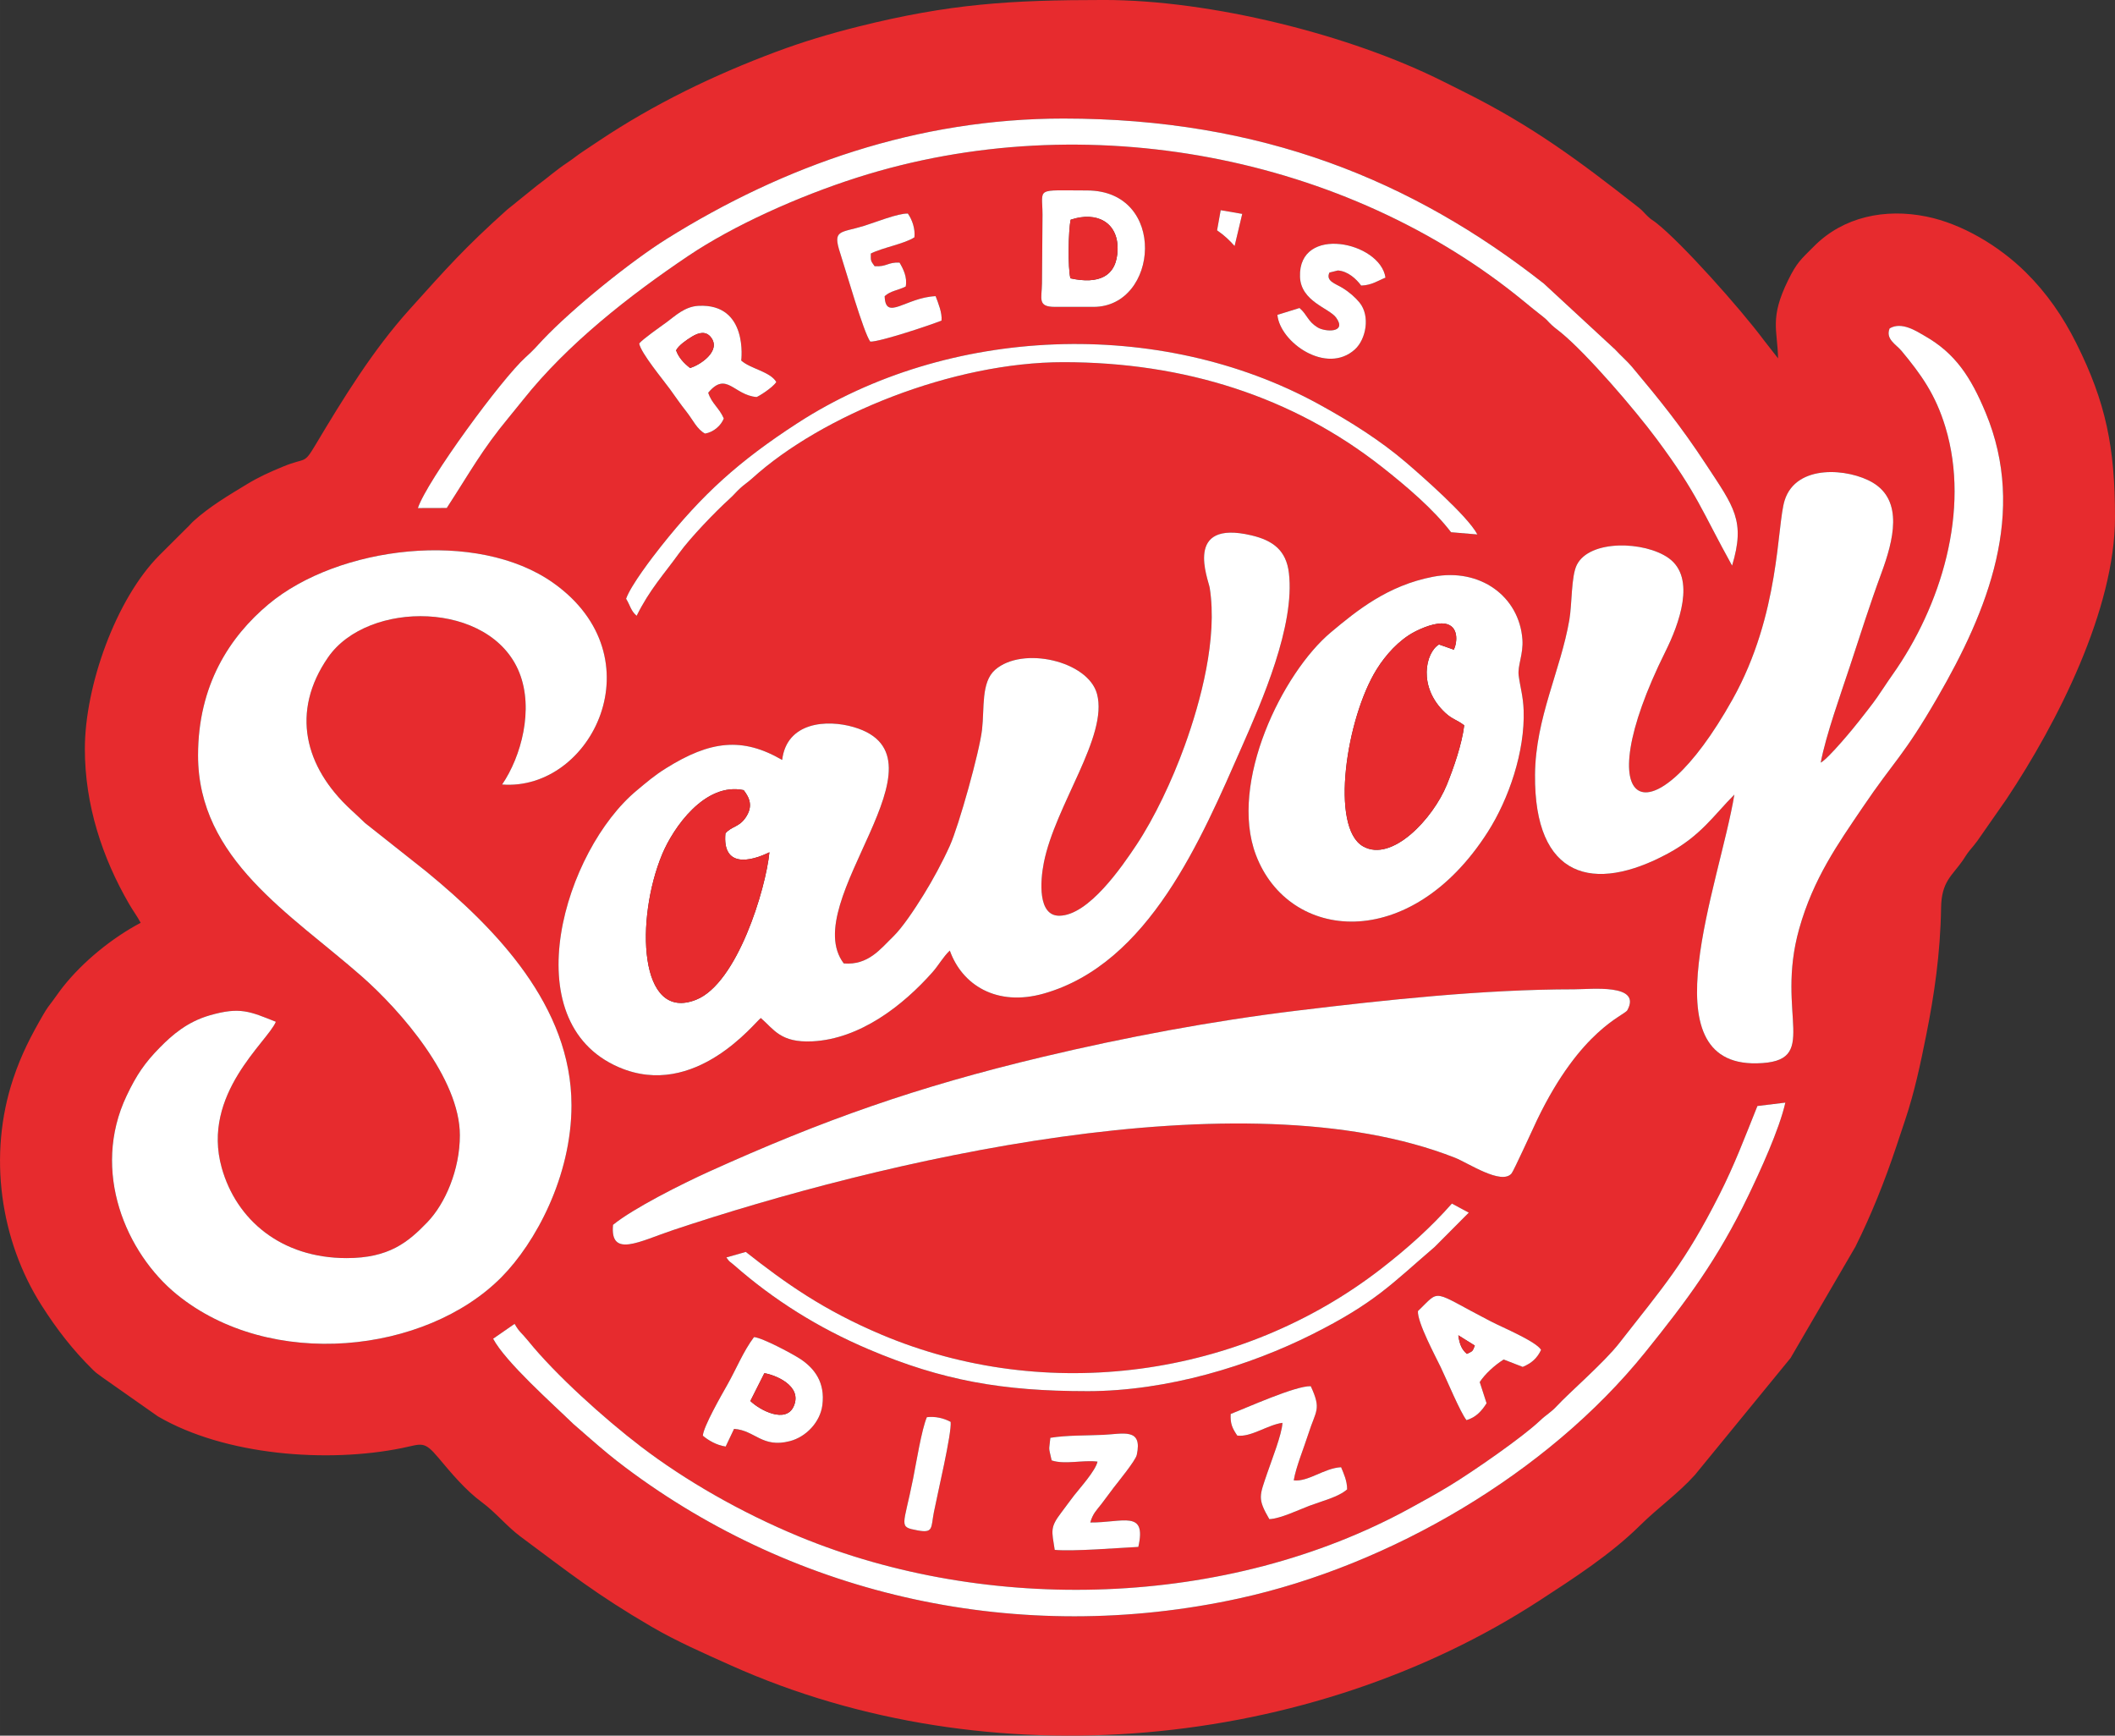 <?xml version="1.0" encoding="UTF-8"?> <svg xmlns="http://www.w3.org/2000/svg" xmlns:xlink="http://www.w3.org/1999/xlink" xmlns:xodm="http://www.corel.com/coreldraw/odm/2003" xml:space="preserve" width="191.964mm" height="157.532mm" version="1.1" style="shape-rendering:geometricPrecision; text-rendering:geometricPrecision; image-rendering:optimizeQuality; fill-rule:evenodd; clip-rule:evenodd" viewBox="0 0 196.488 161.245"><rect x="0" y="0" width="196.488" height="161.245" fill="#333333" stroke="none"/> <defs> <style type="text/css"> .fil0 {fill:#E72B2E} .fil1 {fill:white} </style> </defs> <g id="Layer_x0020_1">  <g id="_727158176"> <path class="fil0" d="M101.29 141.44c3.026,0.026 5.255,-1.214 4.461,2.271 -1.983,0.099 -6.005,0.43 -7.767,0.276 -0.276,-1.784 -0.45,-2.075 0.595,-3.445 0.427,-0.559 0.791,-1.081 1.196,-1.6 0.548,-0.702 2.007,-2.316 2.186,-3.156 -1.372,-0.172 -3.043,0.3 -4.263,-0.112 -0.298,-1.37 -0.249,-0.777 -0.119,-2.099 1.509,-0.246 3.335,-0.204 4.904,-0.275 1.851,-0.084 3.685,-0.681 3.124,1.866 -0.119,0.542 -1.788,2.566 -2.163,3.06 -0.447,0.587 -0.664,0.904 -1.111,1.485 -0.459,0.597 -0.803,0.883 -1.044,1.729zm-15.18 -9.782l0 0c0.793,-0.087 1.542,0.082 2.209,0.437 0.113,1.059 -1.209,6.608 -1.558,8.397 -0.283,1.449 -0.021,1.965 -1.525,1.683 -1.811,-0.34 -1.297,-0.32 -0.405,-4.809 0.285,-1.433 0.801,-4.615 1.279,-5.708zm34.082 5.87l0 0c1.35,0.154 2.824,-1.142 4.398,-1.22 0.238,0.578 0.56,1.255 0.561,2.056 -0.802,0.714 -2.325,1.082 -3.502,1.525 -1.034,0.389 -2.683,1.194 -3.728,1.243 -1.126,-1.945 -0.91,-2.148 -0.169,-4.343 0.369,-1.093 1.342,-3.541 1.39,-4.604 -1.371,0.18 -2.932,1.356 -4.198,1.183 -0.459,-0.674 -0.664,-1.114 -0.612,-2.009 1.438,-0.55 6.032,-2.634 7.441,-2.578 1.011,2.194 0.475,2.22 -0.223,4.424 -0.398,1.257 -1.161,3.104 -1.359,4.323zm-51.998 -4.782l0 0 -0.779 1.642c-0.851,-0.123 -1.621,-0.585 -2.121,-1.008 0.052,-0.846 1.767,-3.832 2.268,-4.717 0.833,-1.471 1.497,-3.131 2.485,-4.443 0.776,0.051 3.676,1.608 4.346,2.061 1.245,0.842 2.287,2.126 2.003,4.275 -0.207,1.56 -1.495,2.931 -3.008,3.327 -2.59,0.678 -3.243,-1.009 -5.195,-1.137zm63.535 -10.943l0 0c2.173,-2.088 1.144,-1.946 6.783,0.963 1.137,0.586 4.192,1.856 4.659,2.639 -0.356,0.754 -0.863,1.234 -1.708,1.583l-1.768 -0.687c-0.873,0.549 -1.737,1.354 -2.225,2.094l0.636 1.969c-0.455,0.728 -0.993,1.314 -1.866,1.572 -0.583,-0.742 -1.818,-3.72 -2.385,-4.903 -0.488,-1.018 -2.187,-4.174 -2.126,-5.23zm-30.739 7.441l0 0c7.514,0 15.144,-2.388 20.901,-5.274 5.878,-2.947 7.416,-4.716 11.398,-8.129l3.166 -3.182 -1.571 -0.843c-1.962,2.224 -4.135,4.164 -6.553,6.04 -13.037,10.113 -31.075,12.627 -46.453,6.129 -5.347,-2.259 -8.877,-4.752 -12.591,-7.678l-1.804 0.511c0.334,0.489 0.256,0.312 0.715,0.715 3.696,3.245 7.823,5.834 12.505,7.824 6.853,2.913 12.486,3.886 20.288,3.886zm-55.178 -4.874l0 0c1.153,2.17 5.505,6.028 7.439,7.907l1.6 1.395c1.173,1.016 1.976,1.703 3.285,2.685 15.892,11.925 36.554,16.603 56.98,12.139 14.025,-3.066 28.661,-11.61 37.733,-22.872 3.857,-4.788 6.74,-8.647 9.573,-14.539 1.053,-2.189 2.877,-6.128 3.441,-8.65l-2.596 0.316c-1.184,2.951 -2.13,5.473 -3.529,8.234 -3.242,6.4 -5.182,8.511 -9.32,13.813 -1.391,1.782 -4.694,4.643 -5.758,5.8 -0.568,0.619 -0.985,0.807 -1.601,1.391 -1.663,1.575 -6.293,4.77 -8.34,6.014 -1.307,0.795 -2.335,1.356 -3.683,2.095 -17.091,9.376 -39.338,9.853 -56.769,2.66 -5.479,-2.261 -10.665,-5.264 -14.748,-8.384 -3.357,-2.565 -7.932,-6.676 -10.487,-9.848 -0.549,-0.681 -0.79,-0.766 -1.224,-1.538l-1.996 1.382zm11.14 -10.579l0 0c1.88,-1.534 6.417,-3.811 8.929,-4.948 10.534,-4.767 19.26,-7.866 31.02,-10.662 7.635,-1.815 15.659,-3.328 23.615,-4.293 8.201,-0.995 17.343,-1.978 25.731,-1.978 1.553,0 6.301,-0.555 4.94,1.939 -0.283,0.519 -4.318,1.754 -8.376,10.17 -0.303,0.629 -2.177,4.754 -2.385,5 -0.941,1.107 -4.043,-0.984 -5.247,-1.458 -19.782,-7.795 -53.685,0.381 -72.635,6.713 -3.092,1.033 -5.894,2.639 -5.592,-0.483zm76.185 -60.21l0 0c4.37,-0.84 8.015,1.828 8.3,5.838 0.096,1.349 -0.465,2.433 -0.348,3.333 0.145,1.119 0.416,1.903 0.462,3.24 0.132,3.826 -1.376,8.238 -3.337,11.307 -7.225,11.309 -18.502,10.159 -21.539,2.12 -2.531,-6.698 2.471,-16.905 6.971,-20.677 2.423,-2.031 5.271,-4.35 9.492,-5.161zm-80.045 49.096l0 0c0,6.623 -3.359,12.802 -6.504,15.977 -7.034,7.101 -21.456,8.693 -30.164,1.602 -4.693,-3.821 -8.004,-11.435 -4.655,-18.472 0.913,-1.918 1.676,-3.047 3.096,-4.485 1.133,-1.148 2.529,-2.368 4.607,-2.969 2.853,-0.825 3.765,-0.352 6.155,0.595 -0.759,1.853 -6.95,6.708 -5.029,13.567 1.35,4.818 5.502,8.388 11.607,8.388 3.917,0 5.694,-1.461 7.491,-3.328 1.666,-1.731 3.025,-4.878 3.025,-8.085 0,-5.269 -5.481,-11.565 -9.116,-14.761 -6.598,-5.802 -15.207,-10.881 -15.207,-20.527 0,-6.526 2.934,-11.021 6.543,-14.04 6.461,-5.405 19.38,-7.013 26.469,-1.978 9.71,6.897 3.564,19.355 -4.765,18.723 1.781,-2.607 2.957,-6.99 1.606,-10.386 -2.672,-6.712 -14.081,-6.777 -17.777,-1.425 -3.496,5.061 -2.163,10.175 2.094,14.126 0.522,0.485 0.771,0.705 1.335,1.253l5.679 4.497c6.494,5.325 13.509,12.523 13.509,21.727zm22.383 -5.934l0 0c4.426,-0.221 8.413,-3.326 11.159,-6.426 0.566,-0.638 0.987,-1.425 1.607,-2.007 1.128,3.18 4.344,5.245 8.745,3.991 9.778,-2.786 14.621,-14.374 18.375,-22.898 1.864,-4.232 4.966,-11.272 4.382,-16.175 -0.249,-2.093 -1.47,-3.017 -3.482,-3.492 -6.346,-1.496 -3.998,4.094 -3.874,4.882 0.738,4.69 -0.832,10.525 -2.327,14.664 -1.162,3.217 -2.81,6.703 -4.505,9.248 -1.286,1.929 -4.423,6.546 -7.16,6.543 -1.984,-0.003 -1.762,-3.201 -1.418,-4.934 1.066,-5.361 6.001,-11.748 4.938,-15.674 -0.829,-3.063 -6.929,-4.471 -9.47,-2.234 -1.312,1.155 -0.978,3.537 -1.211,5.558 -0.24,2.083 -2.158,8.929 -2.991,10.781 -0.676,1.503 -1.605,3.215 -2.431,4.546 -0.834,1.343 -1.968,3.064 -2.858,3.92 -1.131,1.087 -2.274,2.659 -4.565,2.47 -4.34,-5.725 10.45,-19.175 0.917,-21.959 -2.492,-0.728 -6.218,-0.476 -6.639,3.055 -3.712,-2.156 -6.692,-1.784 -10.766,0.756 -1.149,0.716 -1.808,1.305 -2.725,2.065 -6.715,5.557 -11.533,21.457 -1.698,25.719 7.123,3.087 12.744,-4.292 13.208,-4.563 1.216,1.05 1.828,2.313 4.79,2.165zm-17.308 -41.118l0 0c0.392,0.633 0.433,1.123 0.981,1.584 1.202,-2.433 2.534,-3.858 3.932,-5.798 1.048,-1.456 3.398,-3.894 4.702,-5.072 0.4,-0.361 0.596,-0.622 0.994,-0.991 0.386,-0.357 0.659,-0.503 1.099,-0.901 6.496,-5.889 18.647,-10.8 28.922,-10.8 11.232,0 21.294,3.207 29.59,9.733 2.351,1.85 4.798,3.947 6.421,6.066l2.444 0.207c-0.877,-1.693 -5.235,-5.498 -6.643,-6.704 -2.305,-1.973 -5.087,-3.756 -8.128,-5.419 -14.783,-8.087 -34.431,-7.261 -48.378,1.772 -5.481,3.55 -8.876,6.646 -12.686,11.447 -0.83,1.046 -2.806,3.624 -3.25,4.877zm1.215 -23.714l0 0c0.358,-0.429 1.863,-1.477 2.555,-1.981 0.777,-0.565 1.662,-1.454 2.96,-1.519 4.653,-0.233 3.964,5.083 3.965,5.084 0.871,0.778 2.689,1.02 3.257,1.994 -0.357,0.556 -1.7,1.371 -1.832,1.396 -2.129,-0.178 -2.795,-2.435 -4.492,-0.4 0.322,1.01 1.017,1.395 1.447,2.393 -0.251,0.641 -0.931,1.27 -1.74,1.403 -0.745,-0.385 -1.126,-1.275 -1.743,-2.054 -0.581,-0.734 -0.969,-1.312 -1.517,-2.072 -0.582,-0.807 -2.71,-3.36 -2.86,-4.245zm121.352 7.771l0 0c2.344,7.745 -0.431,16.66 -4.908,22.992 -0.543,0.768 -0.971,1.45 -1.453,2.138 -0.531,0.757 -1.07,1.409 -1.64,2.149 -0.502,0.652 -2.884,3.533 -3.582,3.89 0.485,-2.567 1.868,-6.395 2.71,-8.949 0.965,-2.93 1.873,-5.803 2.921,-8.641 1.129,-3.059 2.065,-6.73 -0.803,-8.426 -2.219,-1.313 -7.1,-1.766 -8.178,1.644 -0.74,2.339 -0.403,10.554 -4.837,18.488 -7.524,13.463 -13.721,10.609 -6.233,-4.454 1.234,-2.483 2.881,-6.822 0.286,-8.666 -2.227,-1.583 -7.344,-1.737 -8.527,0.636 -0.531,1.065 -0.437,3.615 -0.691,5.094 -0.811,4.724 -3.148,9.117 -3.192,14.399 -0.082,9.631 5.433,11.048 12.35,7.317 3.055,-1.648 4.271,-3.563 6.17,-5.472 -1.372,8.316 -8.139,25.156 2.07,24.966 6.074,-0.113 1.687,-4.44 3.951,-12.493 1.319,-4.69 3.612,-7.905 5.882,-11.262 3.025,-4.474 3.757,-4.69 6.948,-10.2 4.715,-8.139 8.358,-17.208 4.494,-26.492 -1.382,-3.322 -2.821,-5.51 -5.641,-7.121 -0.751,-0.429 -2.151,-1.379 -3.276,-0.711 -0.413,0.999 0.604,1.495 1.098,2.089 1.841,2.216 3.168,4.069 4.082,7.088zm-60.006 -11.067l0 0c0.75,0.654 0.741,1.225 1.677,1.802 0.696,0.429 2.765,0.538 1.728,-0.904 -0.64,-0.891 -3.281,-1.494 -3.36,-3.797 -0.166,-4.864 7.456,-3.262 7.942,0.079 -0.671,0.265 -1.271,0.705 -2.257,0.737 -0.456,-0.615 -1.23,-1.339 -2.168,-1.403l-0.783 0.194c-0.366,0.788 0.544,1.02 1.192,1.414 0.659,0.401 1.219,0.9 1.609,1.378 1.012,1.242 0.599,3.41 -0.436,4.349 -2.625,2.381 -6.949,-0.634 -7.199,-3.211l2.054 -0.638zm-22.728 -0.104l0 0c-1.647,0 -1.213,-0.773 -1.196,-2.193l0.048 -6.38c-0.011,-2.565 -0.724,-2.243 4.138,-2.243 7.49,0 6.667,10.817 0.598,10.817l-3.589 0zm-17.146 3.227l0 0c-0.622,-0.823 -2.311,-6.749 -2.792,-8.209 -0.739,-2.244 -0.014,-1.858 2.233,-2.554 0.988,-0.306 3.14,-1.169 4.049,-1.138 0.412,0.586 0.695,1.431 0.611,2.208 -0.947,0.618 -2.95,0.95 -4.051,1.507 -0.001,0.691 -0.037,0.636 0.348,1.175 1.138,0.082 1.228,-0.392 2.32,-0.331 0.342,0.58 0.739,1.355 0.573,2.221 -0.785,0.386 -1.38,0.384 -1.956,0.896 0.074,2.365 1.963,0.118 4.734,-0.001 0.247,0.653 0.62,1.56 0.549,2.268 -0.876,0.367 -5.711,1.983 -6.617,1.957zm32.552 -12.211l0 0 2.001 0.344 -0.708 2.984c-0.488,-0.538 -0.905,-0.954 -1.629,-1.457l0.336 -1.871zm-74.583 27.676l0 0 2.682 -0.008c2.18,-3.352 3.262,-5.398 5.759,-8.408l1.341 -1.653c4.111,-5.176 9.9,-9.703 15.346,-13.365 4.165,-2.801 10.169,-5.513 15.661,-7.267 21.291,-6.8 45.557,-1.997 61.965,11.495 0.562,0.462 1.162,0.955 1.772,1.425 0.403,0.31 0.44,0.432 0.81,0.774 0.318,0.294 0.554,0.447 0.884,0.72 2.439,2.017 6.796,7.084 8.867,9.87 3.826,5.149 4.179,6.663 7.006,11.763 1.26,-4.18 0.169,-5.457 -2.409,-9.385 -2.394,-3.648 -4.323,-6.014 -6.88,-9.071 -0.47,-0.561 -1.065,-1.062 -1.567,-1.615l-6.631 -6.132c-12.213,-9.601 -26.262,-15.333 -44.63,-15.333 -13.55,0 -25.944,4.363 -36.833,11.164 -3.342,2.087 -8.745,6.443 -11.543,9.395 -0.638,0.673 -0.808,0.915 -1.581,1.607 -2.23,1.997 -9.176,11.476 -10.018,14.023zm-30.939 22.378l0 0c0,5.175 1.61,10.097 4.122,14.42 0.399,0.688 0.704,1.052 1.062,1.729 -2.656,1.405 -5.355,3.602 -7.213,5.945 -0.335,0.422 -0.604,0.833 -0.929,1.264 -0.365,0.483 -0.563,0.726 -0.894,1.299 -1.142,1.972 -2.041,3.692 -2.802,5.97 -2.378,7.122 -1.192,15.055 2.625,21.053 1.411,2.218 2.895,4.141 4.774,5.992 0.424,0.417 0.476,0.384 0.886,0.709l5.153 3.62c6.227,3.639 15.75,4.353 22.675,2.946 1.852,-0.376 2.034,-0.716 3.386,0.899 1.202,1.436 2.534,3.029 4.04,4.134 1.267,0.929 2.337,2.262 3.588,3.19 4.55,3.377 7.006,5.356 12.166,8.369 2.335,1.363 4.901,2.486 7.371,3.594 24.078,10.801 53.875,7.803 75.127,-6.019 3.198,-2.08 6.634,-4.298 9.356,-6.992 1.638,-1.621 3.543,-2.959 5.087,-4.682l8.882 -10.856 6.019 -10.329c1.445,-2.891 2.722,-6.067 3.814,-9.345 0.255,-0.765 0.519,-1.565 0.798,-2.392 0.883,-2.624 1.43,-5.213 1.983,-7.986 0.725,-3.632 1.304,-7.481 1.372,-11.787 0.039,-2.436 1.003,-2.942 2.004,-4.376 0.225,-0.322 0.368,-0.603 0.652,-0.943 0.327,-0.392 0.402,-0.472 0.711,-0.884l2.703 -3.877c4.751,-7.127 10.088,-17.646 10.088,-26.198 0,-6.484 -0.849,-10.666 -3.589,-16.149 -1.241,-2.485 -2.756,-4.687 -4.732,-6.632 -2.445,-2.408 -5.876,-4.476 -9.205,-5.15 -3.844,-0.778 -7.713,0.019 -10.436,2.761 -1.218,1.226 -1.586,1.479 -2.414,3.168 -1.726,3.523 -0.986,4.57 -0.926,7.248l-1.312 -1.679c-2.206,-2.962 -7.642,-9.054 -10.017,-10.917 -0.368,-0.289 -0.399,-0.237 -0.788,-0.608 -0.314,-0.3 -0.468,-0.521 -0.807,-0.788 -5.564,-4.369 -9.88,-7.581 -16.184,-10.731 -0.665,-0.333 -1.329,-0.663 -1.994,-0.997 -8.743,-4.398 -21.697,-7.576 -31.501,-7.576 -8.763,0 -14.38,0.356 -22.848,2.472 -2.693,0.673 -5.196,1.43 -7.629,2.339 -5.788,2.163 -11.32,4.839 -16.455,8.267 -0.565,0.377 -0.87,0.582 -1.436,0.957 -0.62,0.41 -0.927,0.687 -1.514,1.078 -1.06,0.706 -1.801,1.38 -2.837,2.147l-2.758 2.226c-3.976,3.564 -5.605,5.425 -9.07,9.273 -3.408,3.785 -6.133,8.223 -8.741,12.592 -1.103,1.849 -0.835,1.103 -2.991,1.993 -1.245,0.514 -2.26,0.97 -3.352,1.633 -1.723,1.045 -3.45,2.064 -4.955,3.418 -0.288,0.259 -0.406,0.443 -0.694,0.702l-2.497 2.487c-4.037,4.055 -6.925,12.129 -6.925,17.996z"></path> <path class="fil1" d="M53.092 102.676c0,-9.204 -7.015,-16.402 -13.509,-21.727l-5.679 -4.497c-0.564,-0.549 -0.813,-0.769 -1.335,-1.253 -4.256,-3.95 -5.59,-9.064 -2.094,-14.126 3.696,-5.351 15.106,-5.287 17.777,1.425 1.351,3.396 0.175,7.779 -1.606,10.386 8.329,0.632 14.475,-11.826 4.765,-18.723 -7.089,-5.035 -20.009,-3.427 -26.469,1.978 -3.609,3.019 -6.543,7.514 -6.543,14.04 0,9.647 8.609,14.726 15.207,20.527 3.635,3.196 9.116,9.492 9.116,14.761 0,3.207 -1.359,6.354 -3.025,8.085 -1.797,1.867 -3.574,3.328 -7.491,3.328 -6.105,0 -10.257,-3.57 -11.607,-8.388 -1.921,-6.859 4.269,-11.714 5.029,-13.567 -2.39,-0.947 -3.303,-1.42 -6.155,-0.595 -2.078,0.601 -3.474,1.821 -4.607,2.969 -1.419,1.439 -2.183,2.567 -3.096,4.485 -3.349,7.037 -0.038,14.651 4.655,18.472 8.709,7.09 23.131,5.499 30.164,-1.602 3.145,-3.175 6.504,-9.354 6.504,-15.977z"></path> <path class="fil1" d="M71.481 79.177c-0.34,3.446 -2.997,12.173 -6.802,13.696 -5.352,2.142 -5.665,-7.496 -3.159,-13.517 1.025,-2.463 3.967,-6.707 7.569,-5.95 0.567,0.737 0.884,1.505 0.186,2.539 -0.622,0.92 -1.284,0.792 -1.881,1.472 -0.299,3.206 2.291,2.643 4.087,1.76zm6.906 10.328l0 0c-4.34,-5.725 10.45,-19.175 0.917,-21.959 -2.492,-0.728 -6.218,-0.476 -6.639,3.055 -3.712,-2.156 -6.692,-1.784 -10.766,0.756 -1.149,0.716 -1.808,1.305 -2.725,2.065 -6.715,5.557 -11.533,21.457 -1.698,25.719 7.123,3.087 12.744,-4.292 13.208,-4.563 1.216,1.05 1.828,2.313 4.79,2.165 4.426,-0.221 8.413,-3.326 11.159,-6.426 0.566,-0.638 0.987,-1.425 1.607,-2.007 1.128,3.18 4.344,5.245 8.745,3.991 9.778,-2.786 14.621,-14.374 18.375,-22.898 1.864,-4.232 4.966,-11.272 4.382,-16.175 -0.249,-2.093 -1.47,-3.017 -3.482,-3.492 -6.346,-1.496 -3.998,4.094 -3.874,4.882 0.738,4.69 -0.832,10.525 -2.327,14.664 -1.162,3.217 -2.81,6.703 -4.505,9.248 -1.286,1.929 -4.423,6.546 -7.16,6.543 -1.984,-0.003 -1.762,-3.201 -1.418,-4.934 1.066,-5.361 6.001,-11.748 4.938,-15.674 -0.829,-3.063 -6.929,-4.471 -9.47,-2.234 -1.312,1.155 -0.978,3.537 -1.211,5.558 -0.24,2.083 -2.158,8.929 -2.991,10.781 -0.676,1.503 -1.605,3.215 -2.431,4.546 -0.834,1.343 -1.968,3.064 -2.858,3.92 -1.131,1.087 -2.274,2.659 -4.565,2.47z"></path> <path class="fil1" d="M175.553 30.504c-0.413,0.999 0.604,1.495 1.098,2.089 1.841,2.216 3.168,4.069 4.082,7.088 2.344,7.745 -0.431,16.66 -4.908,22.992 -0.543,0.768 -0.971,1.45 -1.453,2.138 -0.531,0.757 -1.07,1.409 -1.64,2.149 -0.502,0.652 -2.884,3.533 -3.582,3.89 0.485,-2.567 1.868,-6.395 2.71,-8.949 0.965,-2.93 1.873,-5.803 2.921,-8.641 1.129,-3.059 2.065,-6.73 -0.803,-8.426 -2.219,-1.313 -7.1,-1.766 -8.178,1.644 -0.74,2.339 -0.403,10.554 -4.837,18.488 -7.524,13.463 -13.721,10.609 -6.233,-4.454 1.234,-2.483 2.881,-6.822 0.286,-8.666 -2.227,-1.583 -7.344,-1.737 -8.527,0.636 -0.531,1.065 -0.437,3.615 -0.691,5.094 -0.811,4.724 -3.148,9.117 -3.192,14.399 -0.082,9.631 5.433,11.048 12.35,7.317 3.055,-1.648 4.271,-3.563 6.17,-5.472 -1.372,8.316 -8.139,25.156 2.07,24.966 6.074,-0.113 1.687,-4.44 3.951,-12.493 1.319,-4.69 3.612,-7.905 5.882,-11.262 3.025,-4.474 3.757,-4.69 6.948,-10.2 4.715,-8.139 8.358,-17.208 4.494,-26.492 -1.382,-3.322 -2.821,-5.51 -5.641,-7.121 -0.751,-0.429 -2.151,-1.379 -3.276,-0.711z"></path> <path class="fil1" d="M56.952 113.79c-0.302,3.122 2.5,1.516 5.592,0.483 18.951,-6.332 52.853,-14.507 72.635,-6.713 1.204,0.474 4.307,2.565 5.247,1.458 0.209,-0.246 2.082,-4.371 2.385,-5 4.057,-8.416 8.093,-9.651 8.376,-10.17 1.36,-2.494 -3.387,-1.939 -4.94,-1.939 -8.388,0 -17.529,0.983 -25.731,1.978 -7.957,0.965 -15.981,2.478 -23.615,4.293 -11.759,2.796 -20.485,5.895 -31.02,10.662 -2.512,1.137 -7.049,3.414 -8.929,4.948z"></path> <path class="fil1" d="M136.029 67.388c-0.209,1.73 -0.979,3.948 -1.613,5.512 -1.276,3.144 -5.098,7.251 -7.781,5.73 -3.089,-1.751 -1.571,-11.883 1.254,-16.436 0.841,-1.356 2.083,-2.732 3.506,-3.482 0.668,-0.352 1.993,-0.93 2.891,-0.762 1.197,0.223 1.132,1.615 0.784,2.408l-1.384 -0.485c-1.25,0.746 -1.993,3.949 0.576,6.346 0.668,0.624 1.094,0.642 1.767,1.17zm-2.892 -13.807l0 0c-4.221,0.811 -7.069,3.131 -9.492,5.161 -4.5,3.771 -9.501,13.979 -6.971,20.677 3.037,8.039 14.314,9.189 21.539,-2.12 1.961,-3.069 3.468,-7.481 3.337,-11.307 -0.046,-1.337 -0.317,-2.122 -0.462,-3.24 -0.117,-0.899 0.444,-1.983 0.348,-3.333 -0.285,-4.01 -3.93,-6.678 -8.3,-5.838z"></path> <path class="fil1" d="M38.822 47.203l2.682 -0.008c2.18,-3.352 3.262,-5.398 5.759,-8.408l1.341 -1.653c4.111,-5.176 9.9,-9.703 15.346,-13.365 4.165,-2.801 10.169,-5.513 15.661,-7.267 21.291,-6.8 45.557,-1.997 61.965,11.495 0.562,0.462 1.162,0.955 1.772,1.425 0.403,0.31 0.44,0.432 0.81,0.774 0.318,0.294 0.554,0.447 0.884,0.72 2.439,2.017 6.796,7.084 8.867,9.87 3.826,5.149 4.179,6.663 7.006,11.763 1.26,-4.18 0.169,-5.457 -2.409,-9.385 -2.394,-3.648 -4.323,-6.014 -6.88,-9.071 -0.47,-0.561 -1.065,-1.062 -1.567,-1.615l-6.631 -6.132c-12.213,-9.601 -26.262,-15.333 -44.63,-15.333 -13.55,0 -25.944,4.363 -36.833,11.164 -3.342,2.087 -8.745,6.443 -11.543,9.395 -0.638,0.673 -0.808,0.915 -1.581,1.607 -2.23,1.997 -9.176,11.476 -10.018,14.023z"></path> <path class="fil1" d="M45.812 124.369c1.153,2.17 5.505,6.028 7.439,7.907l1.6 1.395c1.173,1.016 1.976,1.703 3.285,2.685 15.892,11.925 36.554,16.603 56.98,12.139 14.025,-3.066 28.661,-11.61 37.733,-22.872 3.857,-4.788 6.74,-8.647 9.573,-14.539 1.053,-2.189 2.877,-6.128 3.441,-8.65l-2.596 0.316c-1.184,2.951 -2.13,5.473 -3.529,8.234 -3.242,6.4 -5.182,8.511 -9.32,13.813 -1.391,1.782 -4.694,4.643 -5.758,5.8 -0.568,0.619 -0.985,0.807 -1.601,1.391 -1.663,1.575 -6.293,4.77 -8.34,6.014 -1.307,0.795 -2.335,1.356 -3.683,2.095 -17.091,9.376 -39.338,9.853 -56.769,2.66 -5.479,-2.261 -10.665,-5.264 -14.748,-8.384 -3.357,-2.565 -7.932,-6.676 -10.487,-9.848 -0.549,-0.681 -0.79,-0.766 -1.224,-1.538l-1.996 1.382z"></path> <path class="fil1" d="M58.166 55.625c0.392,0.633 0.433,1.123 0.981,1.584 1.202,-2.433 2.534,-3.858 3.932,-5.798 1.048,-1.456 3.398,-3.894 4.702,-5.072 0.4,-0.361 0.596,-0.622 0.994,-0.991 0.386,-0.357 0.659,-0.503 1.099,-0.901 6.496,-5.889 18.647,-10.8 28.922,-10.8 11.232,0 21.294,3.207 29.59,9.733 2.351,1.85 4.798,3.947 6.421,6.066l2.444 0.207c-0.877,-1.693 -5.235,-5.498 -6.643,-6.704 -2.305,-1.973 -5.087,-3.756 -8.128,-5.419 -14.783,-8.087 -34.431,-7.261 -48.378,1.772 -5.481,3.55 -8.876,6.646 -12.686,11.447 -0.83,1.046 -2.806,3.624 -3.25,4.877z"></path> <path class="fil0" d="M136.029 67.388c-0.673,-0.527 -1.099,-0.546 -1.767,-1.17 -2.568,-2.397 -1.826,-5.601 -0.576,-6.346l1.384 0.485c0.348,-0.792 0.413,-2.184 -0.784,-2.408 -0.898,-0.167 -2.223,0.41 -2.891,0.762 -1.424,0.75 -2.666,2.127 -3.506,3.482 -2.824,4.553 -4.342,14.685 -1.254,16.436 2.683,1.521 6.505,-2.586 7.781,-5.73 0.635,-1.564 1.404,-3.782 1.613,-5.512z"></path> <path class="fil0" d="M71.481 79.177c-1.796,0.884 -4.386,1.446 -4.087,-1.76 0.597,-0.679 1.259,-0.551 1.881,-1.472 0.698,-1.034 0.381,-1.802 -0.186,-2.539 -3.602,-0.757 -6.544,3.487 -7.569,5.95 -2.506,6.021 -2.193,15.659 3.159,13.517 3.805,-1.523 6.462,-10.25 6.802,-13.696z"></path> <path class="fil1" d="M100.989 129.243c7.514,0 15.144,-2.388 20.901,-5.274 5.878,-2.947 7.416,-4.716 11.398,-8.129l3.166 -3.182 -1.571 -0.843c-1.962,2.224 -4.135,4.164 -6.553,6.04 -13.037,10.113 -31.075,12.627 -46.453,6.129 -5.347,-2.259 -8.877,-4.752 -12.591,-7.678l-1.804 0.511c0.334,0.489 0.256,0.312 0.715,0.715 3.696,3.245 7.823,5.834 12.505,7.824 6.853,2.913 12.486,3.886 20.288,3.886z"></path> <path class="fil1" d="M99.445 25.856c-0.248,-0.93 -0.195,-4.49 0.024,-5.445 2.449,-0.815 4.393,0.272 4.359,2.717 -0.036,2.602 -1.802,3.296 -4.383,2.728zm-1.447 2.655l0 0 3.589 0c6.069,0 6.892,-10.817 -0.598,-10.817 -4.862,0 -4.149,-0.322 -4.138,2.243l-0.048 6.38c-0.017,1.421 -0.451,2.193 1.196,2.193z"></path> <path class="fil1" d="M62.81 32.548c0.245,-0.466 0.945,-0.951 1.476,-1.274 0.638,-0.388 1.3,-0.544 1.772,0.075 0.972,1.276 -1.079,2.6 -1.952,2.836 -0.591,-0.464 -1.053,-0.966 -1.296,-1.636zm-3.428 -0.638l0 0c0.15,0.885 2.278,3.437 2.86,4.245 0.548,0.76 0.936,1.338 1.517,2.072 0.616,0.778 0.997,1.668 1.743,2.054 0.809,-0.133 1.489,-0.761 1.74,-1.403 -0.43,-0.997 -1.125,-1.383 -1.447,-2.393 1.697,-2.036 2.364,0.221 4.492,0.4 0.133,-0.026 1.475,-0.84 1.832,-1.396 -0.569,-0.974 -2.387,-1.215 -3.257,-1.994 -0,-0.001 0.689,-5.317 -3.965,-5.084 -1.298,0.065 -2.183,0.954 -2.96,1.519 -0.692,0.504 -2.197,1.552 -2.555,1.981z"></path> <path class="fil1" d="M71.011 127.574c0.877,0.121 3.593,1.125 2.726,3.074 -0.726,1.63 -3.125,0.378 -4.026,-0.492l1.3 -2.582zm-2.817 5.171l0 0c1.952,0.128 2.605,1.815 5.195,1.137 1.512,-0.396 2.801,-1.767 3.008,-3.327 0.284,-2.149 -0.758,-3.433 -2.003,-4.275 -0.669,-0.453 -3.57,-2.01 -4.346,-2.061 -0.989,1.312 -1.652,2.972 -2.485,4.443 -0.501,0.885 -2.217,3.871 -2.268,4.717 0.499,0.423 1.27,0.885 2.121,1.008l0.779 -1.642z"></path> <path class="fil1" d="M137.013 125.006c-0.226,0.578 -0.186,0.498 -0.735,0.772 -0.458,-0.39 -0.682,-0.862 -0.798,-1.727l1.533 0.955zm-0.773 6.93l0 0c0.872,-0.258 1.41,-0.844 1.866,-1.572l-0.636 -1.969c0.487,-0.74 1.352,-1.544 2.225,-2.094l1.768 0.687c0.846,-0.35 1.353,-0.829 1.708,-1.583 -0.466,-0.784 -3.522,-2.053 -4.659,-2.639 -5.639,-2.909 -4.611,-3.051 -6.783,-0.963 -0.061,1.056 1.638,4.213 2.126,5.23 0.567,1.183 1.802,4.161 2.385,4.903z"></path> <path class="fil1" d="M101.29 141.44c0.241,-0.846 0.585,-1.133 1.044,-1.729 0.447,-0.582 0.664,-0.898 1.111,-1.485 0.375,-0.494 2.044,-2.518 2.163,-3.06 0.561,-2.546 -1.274,-1.95 -3.124,-1.866 -1.569,0.071 -3.395,0.029 -4.904,0.275 -0.13,1.321 -0.18,0.728 0.119,2.099 1.22,0.412 2.891,-0.059 4.263,0.112 -0.179,0.84 -1.638,2.454 -2.186,3.156 -0.405,0.519 -0.769,1.04 -1.196,1.6 -1.045,1.37 -0.871,1.661 -0.595,3.445 1.762,0.155 5.784,-0.177 7.767,-0.276 0.793,-3.485 -1.435,-2.244 -4.461,-2.271z"></path> <path class="fil1" d="M80.853 31.738c0.906,0.026 5.741,-1.589 6.617,-1.957 0.071,-0.708 -0.301,-1.615 -0.549,-2.268 -2.771,0.119 -4.66,2.366 -4.734,0.001 0.576,-0.512 1.171,-0.51 1.956,-0.896 0.166,-0.866 -0.231,-1.642 -0.573,-2.221 -1.092,-0.061 -1.181,0.412 -2.32,0.331 -0.385,-0.539 -0.35,-0.484 -0.348,-1.175 1.101,-0.557 3.103,-0.889 4.051,-1.507 0.084,-0.777 -0.199,-1.623 -0.611,-2.208 -0.91,-0.031 -3.062,0.832 -4.049,1.138 -2.247,0.696 -2.972,0.31 -2.233,2.554 0.481,1.46 2.17,7.386 2.792,8.209z"></path> <path class="fil1" d="M120.192 137.528c0.198,-1.219 0.961,-3.065 1.359,-4.323 0.698,-2.204 1.235,-2.23 0.223,-4.424 -1.408,-0.056 -6.003,2.028 -7.441,2.578 -0.052,0.895 0.153,1.335 0.612,2.009 1.266,0.173 2.827,-1.003 4.198,-1.183 -0.048,1.063 -1.021,3.51 -1.39,4.604 -0.742,2.195 -0.958,2.398 0.169,4.343 1.045,-0.049 2.694,-0.853 3.728,-1.243 1.177,-0.443 2.7,-0.811 3.502,-1.525 -0.001,-0.802 -0.323,-1.479 -0.561,-2.056 -1.575,0.078 -3.049,1.375 -4.398,1.22z"></path> <path class="fil1" d="M120.727 28.614l-2.054 0.638c0.249,2.578 4.573,5.592 7.199,3.211 1.035,-0.939 1.448,-3.106 0.436,-4.349 -0.39,-0.478 -0.949,-0.977 -1.609,-1.378 -0.648,-0.394 -1.558,-0.627 -1.192,-1.414l0.783 -0.194c0.938,0.064 1.712,0.788 2.168,1.403 0.986,-0.031 1.586,-0.471 2.257,-0.737 -0.486,-3.341 -8.107,-4.943 -7.942,-0.079 0.079,2.304 2.719,2.906 3.36,3.797 1.037,1.442 -1.033,1.334 -1.728,0.904 -0.936,-0.578 -0.927,-1.148 -1.677,-1.802z"></path> <path class="fil1" d="M86.109 131.658c-0.478,1.093 -0.994,4.274 -1.279,5.708 -0.892,4.489 -1.406,4.469 0.405,4.809 1.504,0.282 1.242,-0.234 1.525,-1.683 0.349,-1.789 1.671,-7.338 1.558,-8.397 -0.666,-0.355 -1.416,-0.524 -2.209,-0.437z"></path> <path class="fil0" d="M99.445 25.856c2.58,0.567 4.347,-0.127 4.383,-2.728 0.034,-2.445 -1.91,-3.532 -4.359,-2.717 -0.218,0.955 -0.272,4.515 -0.024,5.445z"></path> <path class="fil0" d="M69.71 130.156c0.901,0.87 3.301,2.121 4.026,0.492 0.868,-1.949 -1.849,-2.952 -2.726,-3.074l-1.3 2.582z"></path> <path class="fil0" d="M62.81 32.548c0.243,0.67 0.705,1.173 1.296,1.636 0.873,-0.236 2.924,-1.56 1.952,-2.836 -0.471,-0.619 -1.134,-0.463 -1.772,-0.075 -0.532,0.324 -1.232,0.808 -1.476,1.274z"></path> <path class="fil1" d="M113.069 21.398c0.725,0.504 1.142,0.919 1.629,1.457l0.708 -2.984 -2.001 -0.344 -0.336 1.871z"></path> <path class="fil0" d="M136.278 125.778c0.548,-0.274 0.509,-0.195 0.735,-0.772l-1.533 -0.955c0.117,0.865 0.34,1.337 0.798,1.727z"></path> </g> </g> </svg> 